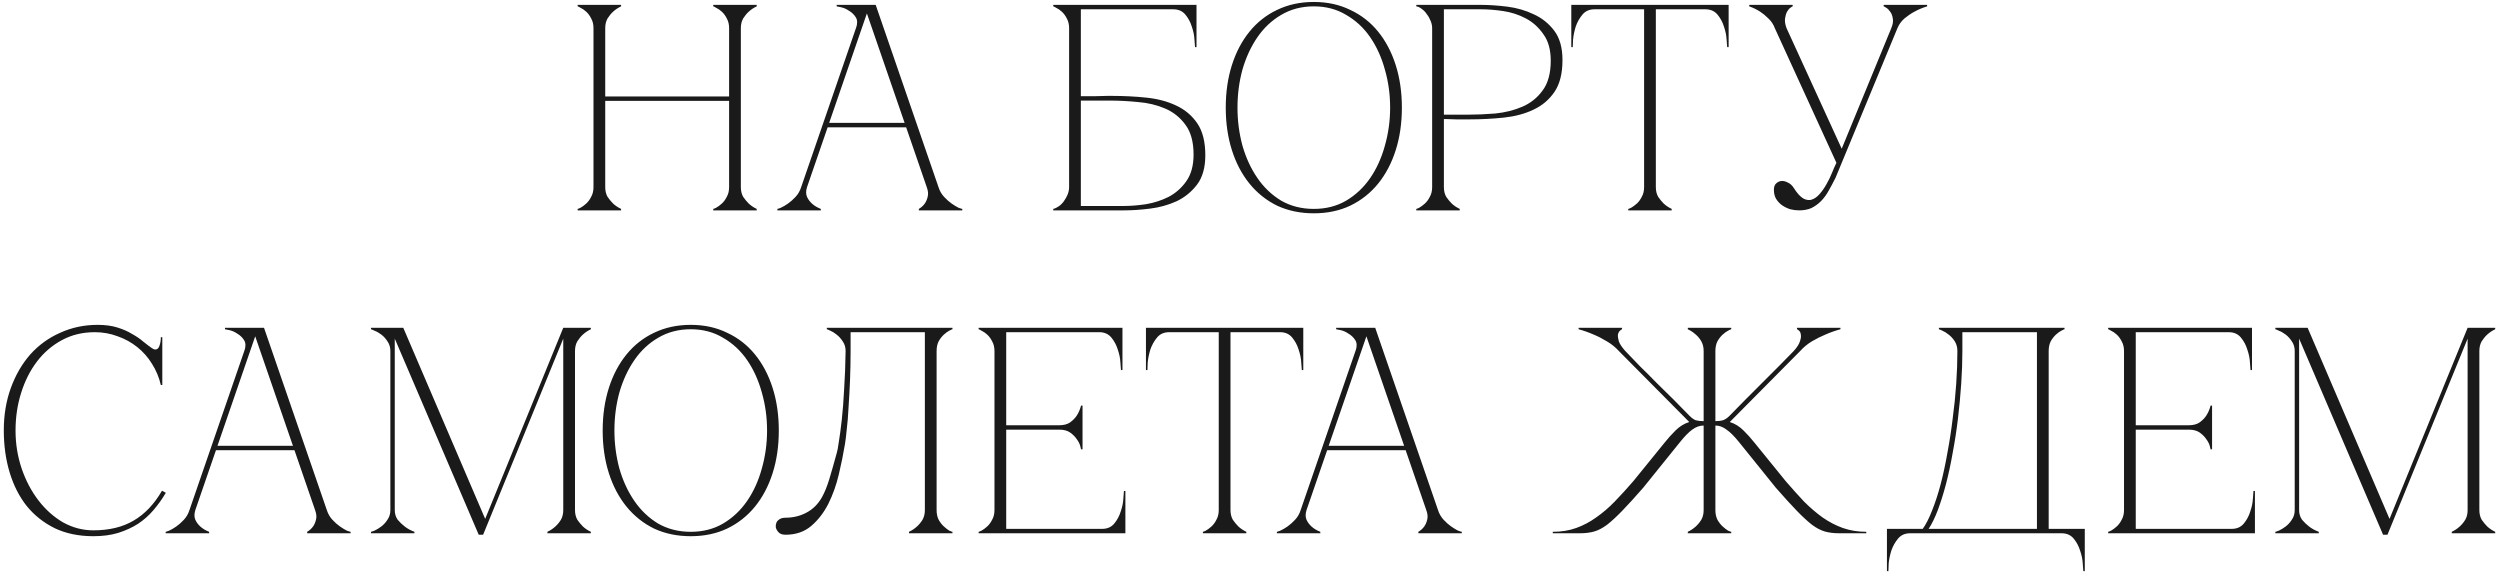 <?xml version="1.0" encoding="UTF-8"?> <svg xmlns="http://www.w3.org/2000/svg" width="511" height="117" viewBox="0 0 511 117" fill="none"><path d="M121.309 5.74C121.309 4.98 121.149 4.32 120.829 3.76C120.549 3.2 120.209 2.74 119.809 2.38C119.409 2.02 119.029 1.76 118.669 1.6C118.349 1.4 118.149 1.3 118.069 1.3V1H126.949V1.3C126.349 1.58 125.809 1.94 125.329 2.38C124.929 2.74 124.549 3.2 124.189 3.76C123.869 4.32 123.709 4.98 123.709 5.74V19.72H149.029V5.74C149.029 4.98 148.869 4.32 148.549 3.76C148.269 3.2 147.929 2.74 147.529 2.38C147.129 2.02 146.749 1.76 146.389 1.6C146.069 1.4 145.869 1.3 145.789 1.3V1H154.669V1.3C154.069 1.58 153.529 1.94 153.049 2.38C152.649 2.74 152.269 3.2 151.909 3.76C151.589 4.32 151.429 4.98 151.429 5.74V38.26C151.429 39.02 151.589 39.68 151.909 40.24C152.269 40.76 152.649 41.22 153.049 41.62C153.529 42.06 154.069 42.42 154.669 42.7V43H145.789V42.7C145.869 42.7 146.069 42.62 146.389 42.46C146.749 42.26 147.129 41.98 147.529 41.62C147.929 41.26 148.269 40.8 148.549 40.24C148.869 39.68 149.029 39.02 149.029 38.26V20.62H123.709V38.26C123.709 39.02 123.869 39.68 124.189 40.24C124.549 40.76 124.929 41.22 125.329 41.62C125.809 42.06 126.349 42.42 126.949 42.7V43H118.069V42.7C118.149 42.7 118.349 42.62 118.669 42.46C119.029 42.26 119.409 41.98 119.809 41.62C120.209 41.26 120.549 40.8 120.829 40.24C121.149 39.68 121.309 39.02 121.309 38.26V5.74ZM176.593 1H178.993L191.833 38.26H189.433L176.593 1ZM163.753 38.26L176.593 1H177.793L164.953 38.26H163.753ZM164.953 38.26C164.713 39.02 164.713 39.68 164.953 40.24C165.193 40.76 165.533 41.22 165.973 41.62C166.453 42.06 167.053 42.42 167.773 42.7V43H158.893V42.7C158.973 42.7 159.213 42.62 159.613 42.46C160.053 42.26 160.533 41.98 161.053 41.62C161.573 41.26 162.093 40.8 162.613 40.24C163.133 39.68 163.513 39.02 163.753 38.26H164.953ZM191.833 38.26C192.073 39.02 192.453 39.68 192.973 40.24C193.493 40.8 194.013 41.26 194.533 41.62C195.053 41.98 195.513 42.26 195.913 42.46C196.353 42.62 196.613 42.7 196.693 42.7V43H187.813V42.7C188.293 42.42 188.693 42.06 189.013 41.62C189.293 41.22 189.493 40.76 189.613 40.24C189.773 39.68 189.713 39.02 189.433 38.26H191.833ZM168.913 25.12H185.413V26.02H168.913V25.12ZM174.973 5.74C175.293 4.82 175.273 4.08 174.913 3.52C174.553 2.96 174.093 2.52 173.533 2.2C173.013 1.84 172.473 1.6 171.913 1.48C171.393 1.36 171.093 1.3 171.013 1.3V1H177.793L174.973 5.74ZM227.346 19.6C229.746 19.6 232.086 19.72 234.366 19.96C236.646 20.2 238.666 20.74 240.426 21.58C242.226 22.42 243.666 23.64 244.746 25.24C245.826 26.84 246.366 29 246.366 31.72C246.366 34.24 245.806 36.24 244.686 37.72C243.566 39.2 242.166 40.34 240.486 41.14C238.806 41.9 237.006 42.4 235.086 42.64C233.166 42.88 231.406 43 229.806 43H215.286V42.7C215.646 42.62 216.026 42.44 216.426 42.16C216.826 41.88 217.166 41.54 217.446 41.14C217.766 40.7 218.026 40.24 218.226 39.76C218.426 39.24 218.526 38.74 218.526 38.26V5.74C218.526 4.98 218.366 4.32 218.046 3.76C217.766 3.2 217.426 2.74 217.026 2.38C216.626 2.02 216.246 1.76 215.886 1.6C215.566 1.4 215.366 1.3 215.286 1.3V1H244.566V9.64H244.266C244.266 9.4 244.226 8.88 244.146 8.08C244.106 7.24 243.926 6.36 243.606 5.44C243.326 4.52 242.886 3.7 242.286 2.98C241.686 2.26 240.866 1.9 239.826 1.9H220.926V19.66C220.846 19.66 221.126 19.66 221.766 19.66C222.406 19.66 223.126 19.66 223.926 19.66C224.766 19.62 225.546 19.6 226.266 19.6C226.986 19.6 227.346 19.6 227.346 19.6ZM229.806 42.1C231.126 42.1 232.606 41.98 234.246 41.74C235.886 41.46 237.426 40.96 238.866 40.24C240.306 39.48 241.506 38.42 242.466 37.06C243.466 35.66 243.966 33.84 243.966 31.6C243.966 29 243.406 26.96 242.286 25.48C241.206 24 239.826 22.9 238.146 22.18C236.466 21.46 234.626 21.02 232.626 20.86C230.626 20.66 228.726 20.56 226.926 20.56H220.926V42.1H229.806ZM268.543 0.4C271.303 0.4 273.783 0.94 275.983 2.02C278.223 3.06 280.123 4.54 281.683 6.46C283.243 8.38 284.443 10.66 285.283 13.3C286.123 15.94 286.543 18.84 286.543 22C286.543 25.16 286.123 28.06 285.283 30.7C284.443 33.34 283.243 35.62 281.683 37.54C280.123 39.46 278.223 40.96 275.983 42.04C273.783 43.08 271.303 43.6 268.543 43.6C265.783 43.6 263.283 43.08 261.043 42.04C258.843 40.96 256.963 39.46 255.403 37.54C253.843 35.62 252.643 33.34 251.803 30.7C250.963 28.06 250.543 25.16 250.543 22C250.543 18.84 250.963 15.94 251.803 13.3C252.643 10.66 253.843 8.38 255.403 6.46C256.963 4.54 258.843 3.06 261.043 2.02C263.283 0.94 265.783 0.4 268.543 0.4ZM268.543 42.7C271.023 42.7 273.223 42.14 275.143 41.02C277.103 39.86 278.743 38.32 280.063 36.4C281.383 34.48 282.383 32.28 283.063 29.8C283.783 27.28 284.143 24.68 284.143 22C284.143 19.28 283.783 16.68 283.063 14.2C282.383 11.72 281.383 9.52 280.063 7.6C278.743 5.68 277.103 4.16 275.143 3.04C273.223 1.88 271.023 1.3 268.543 1.3C266.063 1.3 263.843 1.88 261.883 3.04C259.963 4.16 258.343 5.68 257.023 7.6C255.703 9.52 254.683 11.72 253.963 14.2C253.283 16.68 252.943 19.28 252.943 22C252.943 24.68 253.283 27.28 253.963 29.8C254.683 32.28 255.703 34.48 257.023 36.4C258.343 38.32 259.963 39.86 261.883 41.02C263.843 42.14 266.063 42.7 268.543 42.7ZM295.131 38.26C295.131 39.02 295.291 39.68 295.611 40.24C295.971 40.76 296.351 41.22 296.751 41.62C297.231 42.06 297.771 42.42 298.371 42.7V43H289.491V42.7C289.571 42.7 289.771 42.62 290.091 42.46C290.451 42.26 290.831 41.98 291.231 41.62C291.631 41.26 291.971 40.8 292.251 40.24C292.571 39.68 292.731 39.02 292.731 38.26V5.74C292.731 5.26 292.631 4.78 292.431 4.3C292.231 3.78 291.971 3.32 291.651 2.92C291.371 2.48 291.031 2.12 290.631 1.84C290.231 1.52 289.851 1.34 289.491 1.3V1H302.811C304.411 1 306.171 1.12 308.091 1.36C310.011 1.6 311.811 2.12 313.491 2.92C315.171 3.68 316.571 4.8 317.691 6.28C318.811 7.76 319.371 9.76 319.371 12.28C319.371 15 318.831 17.16 317.751 18.76C316.671 20.36 315.231 21.58 313.431 22.42C311.671 23.26 309.651 23.8 307.371 24.04C305.091 24.28 302.751 24.4 300.351 24.4C300.351 24.4 300.051 24.4 299.451 24.4C298.891 24.4 298.271 24.4 297.591 24.4C296.911 24.36 296.311 24.34 295.791 24.34C295.271 24.34 295.051 24.34 295.131 24.34V38.26ZM295.131 23.44H299.931C301.731 23.44 303.631 23.36 305.631 23.2C307.631 23 309.471 22.54 311.151 21.82C312.831 21.1 314.211 20 315.291 18.52C316.411 17.04 316.971 15 316.971 12.4C316.971 10.16 316.471 8.36 315.471 7C314.511 5.6 313.311 4.52 311.871 3.76C310.431 3 308.891 2.5 307.251 2.26C305.611 2.02 304.131 1.9 302.811 1.9H295.131V23.44ZM338.454 38.26C338.454 39.02 338.614 39.68 338.934 40.24C339.294 40.76 339.674 41.22 340.074 41.62C340.554 42.06 341.094 42.42 341.694 42.7V43H332.814V42.7C332.894 42.7 333.094 42.62 333.414 42.46C333.774 42.26 334.154 41.98 334.554 41.62C334.954 41.26 335.294 40.8 335.574 40.24C335.894 39.68 336.054 39.02 336.054 38.26H338.454ZM338.454 1V38.26H336.054V1H338.454ZM325.914 1H348.594V1.9H325.914V1ZM348.594 1H353.334V9.64H353.034C353.034 9.4 352.994 8.88 352.914 8.08C352.874 7.24 352.694 6.36 352.374 5.44C352.094 4.52 351.654 3.7 351.054 2.98C350.454 2.26 349.634 1.9 348.594 1.9V1ZM325.914 1.9C324.874 1.9 324.054 2.26 323.454 2.98C322.854 3.7 322.394 4.52 322.074 5.44C321.794 6.36 321.614 7.24 321.534 8.08C321.494 8.88 321.474 9.4 321.474 9.64H321.174V1H325.914V1.9ZM375.364 33.28L362.764 5.74H365.164L376.444 30.4L386.584 5.74H387.844L375.184 36.34C374.704 37.3 374.224 38.2 373.744 39.04C373.304 39.84 372.784 40.54 372.184 41.14C371.624 41.7 370.984 42.16 370.264 42.52C369.544 42.84 368.704 43 367.744 43C367.144 43 366.524 42.92 365.884 42.76C365.284 42.56 364.724 42.28 364.204 41.92C363.724 41.56 363.324 41.12 363.004 40.6C362.724 40.08 362.584 39.48 362.584 38.8C362.584 38.24 362.724 37.82 363.004 37.54C363.324 37.22 363.684 37.04 364.084 37C364.524 36.96 364.964 37.06 365.404 37.3C365.884 37.5 366.304 37.88 366.664 38.44C367.344 39.52 368.004 40.24 368.644 40.6C369.284 40.92 369.864 40.98 370.384 40.78C370.944 40.58 371.464 40.2 371.944 39.64C372.464 39.04 372.924 38.38 373.324 37.66C373.764 36.9 374.144 36.12 374.464 35.32C374.784 34.52 375.084 33.84 375.364 33.28ZM387.844 5.74C388.164 4.98 388.644 4.32 389.284 3.76C389.964 3.2 390.644 2.74 391.324 2.38C392.124 1.94 392.984 1.58 393.904 1.3V1H385.024V1.3C385.104 1.3 385.284 1.4 385.564 1.6C385.844 1.76 386.104 2.02 386.344 2.38C386.624 2.74 386.804 3.2 386.884 3.76C387.004 4.32 386.904 4.98 386.584 5.74H387.844ZM362.764 5.74H365.164C364.884 4.98 364.784 4.32 364.864 3.76C364.944 3.2 365.084 2.74 365.284 2.38C365.484 2.02 365.704 1.76 365.944 1.6C366.184 1.4 366.344 1.3 366.424 1.3V1H357.544V1.3C358.344 1.58 359.084 1.94 359.764 2.38C360.324 2.74 360.884 3.2 361.444 3.76C362.044 4.32 362.484 4.98 362.764 5.74ZM3.176 88C3.176 90.72 3.596 93.32 4.436 95.8C5.276 98.24 6.416 100.4 7.856 102.28C9.296 104.16 10.976 105.66 12.896 106.78C14.856 107.86 16.916 108.4 19.076 108.4C22.316 108.4 25.056 107.74 27.296 106.42C29.576 105.1 31.516 103.06 33.116 100.3L33.896 100.72C33.176 101.96 32.336 103.14 31.376 104.26C30.456 105.34 29.396 106.28 28.196 107.08C26.996 107.84 25.636 108.46 24.116 108.94C22.636 109.38 20.956 109.6 19.076 109.6C16.116 109.6 13.496 109.06 11.216 107.98C8.936 106.86 7.016 105.34 5.456 103.42C3.936 101.5 2.776 99.22 1.976 96.58C1.176 93.94 0.776 91.06 0.776 87.94C0.776 84.82 1.256 81.94 2.216 79.3C3.176 76.66 4.496 74.38 6.176 72.46C7.896 70.54 9.936 69.06 12.296 68.02C14.656 66.94 17.216 66.4 19.976 66.4C21.496 66.4 22.836 66.58 23.996 66.94C25.156 67.3 26.156 67.74 26.996 68.26C27.876 68.74 28.636 69.26 29.276 69.82C29.916 70.34 30.496 70.78 31.016 71.14C31.296 71.34 31.536 71.44 31.736 71.44C32.136 71.44 32.416 71.2 32.576 70.72C32.776 70.2 32.876 69.6 32.876 68.92H33.176V78.7H32.876C32.516 77.14 31.916 75.7 31.076 74.38C30.276 73.06 29.276 71.92 28.076 70.96C26.876 70 25.536 69.26 24.056 68.74C22.576 68.18 21.016 67.9 19.376 67.9C16.896 67.9 14.656 68.44 12.656 69.52C10.656 70.6 8.956 72.06 7.556 73.9C6.156 75.74 5.076 77.88 4.316 80.32C3.556 82.72 3.176 85.28 3.176 88ZM51.565 67H53.965L66.805 104.26H64.405L51.565 67ZM38.725 104.26L51.565 67H52.765L39.925 104.26H38.725ZM39.925 104.26C39.685 105.02 39.685 105.68 39.925 106.24C40.165 106.76 40.505 107.22 40.945 107.62C41.425 108.06 42.025 108.42 42.745 108.7V109H33.865V108.7C33.945 108.7 34.185 108.62 34.585 108.46C35.025 108.26 35.505 107.98 36.025 107.62C36.545 107.26 37.065 106.8 37.585 106.24C38.105 105.68 38.485 105.02 38.725 104.26H39.925ZM66.805 104.26C67.045 105.02 67.425 105.68 67.945 106.24C68.465 106.8 68.985 107.26 69.505 107.62C70.025 107.98 70.485 108.26 70.885 108.46C71.325 108.62 71.585 108.7 71.665 108.7V109H62.785V108.7C63.265 108.42 63.665 108.06 63.985 107.62C64.265 107.22 64.465 106.76 64.585 106.24C64.745 105.68 64.685 105.02 64.405 104.26H66.805ZM43.885 91.12H60.385V92.02H43.885V91.12ZM49.945 71.74C50.265 70.82 50.245 70.08 49.885 69.52C49.525 68.96 49.065 68.52 48.505 68.2C47.985 67.84 47.445 67.6 46.885 67.48C46.365 67.36 46.065 67.3 45.985 67.3V67H52.765L49.945 71.74ZM80.69 104.26C80.69 105.02 80.89 105.68 81.29 106.24C81.73 106.76 82.21 107.22 82.73 107.62C83.29 108.06 83.95 108.42 84.71 108.7V109H75.83V108.7C75.91 108.7 76.15 108.62 76.55 108.46C76.99 108.26 77.45 107.98 77.93 107.62C78.41 107.26 78.83 106.8 79.19 106.24C79.59 105.68 79.79 105.02 79.79 104.26V71.74C79.79 70.98 79.59 70.32 79.19 69.76C78.83 69.2 78.41 68.74 77.93 68.38C77.45 68.02 76.99 67.76 76.55 67.6C76.15 67.4 75.91 67.3 75.83 67.3V67H82.43L99.17 106.06L115.13 67H120.77V67.3C120.17 67.58 119.63 67.94 119.15 68.38C118.75 68.74 118.37 69.2 118.01 69.76C117.69 70.32 117.53 70.98 117.53 71.74V104.26C117.53 105.02 117.69 105.68 118.01 106.24C118.37 106.76 118.75 107.22 119.15 107.62C119.63 108.06 120.17 108.42 120.77 108.7V109H111.89V108.7C112.49 108.42 113.03 108.06 113.51 107.62C113.95 107.22 114.33 106.76 114.65 106.24C114.97 105.68 115.13 105.02 115.13 104.26V69.22L98.75 109.3H97.85L80.69 69.22V104.26ZM141.188 66.4C143.948 66.4 146.428 66.94 148.628 68.02C150.868 69.06 152.768 70.54 154.328 72.46C155.888 74.38 157.088 76.66 157.928 79.3C158.768 81.94 159.188 84.84 159.188 88C159.188 91.16 158.768 94.06 157.928 96.7C157.088 99.34 155.888 101.62 154.328 103.54C152.768 105.46 150.868 106.96 148.628 108.04C146.428 109.08 143.948 109.6 141.188 109.6C138.428 109.6 135.928 109.08 133.688 108.04C131.488 106.96 129.608 105.46 128.048 103.54C126.488 101.62 125.288 99.34 124.448 96.7C123.608 94.06 123.188 91.16 123.188 88C123.188 84.84 123.608 81.94 124.448 79.3C125.288 76.66 126.488 74.38 128.048 72.46C129.608 70.54 131.488 69.06 133.688 68.02C135.928 66.94 138.428 66.4 141.188 66.4ZM141.188 108.7C143.668 108.7 145.868 108.14 147.788 107.02C149.748 105.86 151.388 104.32 152.708 102.4C154.028 100.48 155.028 98.28 155.708 95.8C156.428 93.28 156.788 90.68 156.788 88C156.788 85.28 156.428 82.68 155.708 80.2C155.028 77.72 154.028 75.52 152.708 73.6C151.388 71.68 149.748 70.16 147.788 69.04C145.868 67.88 143.668 67.3 141.188 67.3C138.708 67.3 136.488 67.88 134.528 69.04C132.608 70.16 130.988 71.68 129.668 73.6C128.348 75.52 127.328 77.72 126.608 80.2C125.928 82.68 125.588 85.28 125.588 88C125.588 90.68 125.928 93.28 126.608 95.8C127.328 98.28 128.348 100.48 129.668 102.4C130.988 104.32 132.608 105.86 134.528 107.02C136.488 108.14 138.708 108.7 141.188 108.7ZM160.542 109.3C159.862 109.3 159.362 109.1 159.042 108.7C158.722 108.3 158.562 107.94 158.562 107.62C158.562 107.02 158.742 106.58 159.102 106.3C159.462 105.98 159.942 105.82 160.542 105.82C162.102 105.82 163.522 105.48 164.802 104.8C166.122 104.12 167.182 103.08 167.982 101.68C168.542 100.68 169.042 99.46 169.482 98.02C169.922 96.58 170.442 94.76 171.042 92.56C171.162 92.2 171.302 91.44 171.462 90.28C171.662 89.08 171.862 87.58 172.062 85.78C172.262 83.98 172.422 81.9 172.542 79.54C172.702 77.14 172.802 74.54 172.842 71.74C172.842 70.98 172.642 70.32 172.242 69.76C171.882 69.2 171.462 68.74 170.982 68.38C170.542 68.02 170.122 67.76 169.722 67.6C169.322 67.4 169.082 67.3 169.002 67.3V67H194.682V67.3C194.602 67.3 194.382 67.4 194.022 67.6C193.702 67.76 193.342 68.02 192.942 68.38C192.542 68.74 192.182 69.2 191.862 69.76C191.582 70.32 191.442 70.98 191.442 71.74V104.26C191.442 105.02 191.582 105.68 191.862 106.24C192.182 106.8 192.542 107.26 192.942 107.62C193.342 107.98 193.702 108.26 194.022 108.46C194.382 108.62 194.602 108.7 194.682 108.7V109H185.802V108.7C186.402 108.42 186.942 108.06 187.422 107.62C187.862 107.22 188.242 106.76 188.562 106.24C188.882 105.68 189.042 105.02 189.042 104.26V67.9H173.862V71.74C173.862 73.78 173.822 75.8 173.742 77.8C173.662 79.76 173.562 81.58 173.442 83.26C173.362 84.94 173.242 86.42 173.082 87.7C172.962 88.98 172.842 89.98 172.722 90.7C172.402 92.66 171.982 94.74 171.462 96.94C170.942 99.14 170.222 101.16 169.302 103C168.382 104.8 167.222 106.3 165.822 107.5C164.422 108.7 162.662 109.3 160.542 109.3ZM200.03 109V108.7C200.11 108.7 200.31 108.62 200.63 108.46C200.99 108.26 201.37 107.98 201.77 107.62C202.17 107.26 202.51 106.8 202.79 106.24C203.11 105.68 203.27 105.02 203.27 104.26V71.74C203.27 70.98 203.11 70.32 202.79 69.76C202.51 69.2 202.17 68.74 201.77 68.38C201.37 68.02 200.99 67.76 200.63 67.6C200.31 67.4 200.11 67.3 200.03 67.3V67H229.43V75.64H229.13C229.13 75.4 229.09 74.88 229.01 74.08C228.97 73.24 228.79 72.36 228.47 71.44C228.19 70.52 227.75 69.7 227.15 68.98C226.55 68.26 225.73 67.9 224.69 67.9H205.67V86.92H216.53C217.45 86.92 218.19 86.72 218.75 86.32C219.35 85.88 219.81 85.4 220.13 84.88C220.49 84.32 220.77 83.66 220.97 82.9H221.27V91.84H220.97C220.97 91.76 220.91 91.52 220.79 91.12C220.67 90.68 220.43 90.22 220.07 89.74C219.75 89.26 219.31 88.82 218.75 88.42C218.19 88.02 217.45 87.82 216.53 87.82H205.67V108.1H225.29C226.33 108.1 227.15 107.74 227.75 107.02C228.35 106.3 228.79 105.48 229.07 104.56C229.39 103.64 229.57 102.78 229.61 101.98C229.69 101.14 229.73 100.6 229.73 100.36H230.03V109H200.03ZM251.512 104.26C251.512 105.02 251.672 105.68 251.992 106.24C252.352 106.76 252.732 107.22 253.132 107.62C253.612 108.06 254.152 108.42 254.752 108.7V109H245.872V108.7C245.952 108.7 246.152 108.62 246.472 108.46C246.832 108.26 247.212 107.98 247.612 107.62C248.012 107.26 248.352 106.8 248.632 106.24C248.952 105.68 249.112 105.02 249.112 104.26H251.512ZM251.512 67V104.26H249.112V67H251.512ZM238.972 67H261.652V67.9H238.972V67ZM261.652 67H266.392V75.64H266.092C266.092 75.4 266.052 74.88 265.972 74.08C265.932 73.24 265.752 72.36 265.432 71.44C265.152 70.52 264.712 69.7 264.112 68.98C263.512 68.26 262.692 67.9 261.652 67.9V67ZM238.972 67.9C237.932 67.9 237.112 68.26 236.512 68.98C235.912 69.7 235.452 70.52 235.132 71.44C234.852 72.36 234.672 73.24 234.592 74.08C234.552 74.88 234.532 75.4 234.532 75.64H234.232V67H238.972V67.9ZM278.693 67H281.093L293.933 104.26H291.533L278.693 67ZM265.853 104.26L278.693 67H279.893L267.053 104.26H265.853ZM267.053 104.26C266.813 105.02 266.813 105.68 267.053 106.24C267.293 106.76 267.633 107.22 268.073 107.62C268.553 108.06 269.153 108.42 269.873 108.7V109H260.993V108.7C261.073 108.7 261.313 108.62 261.713 108.46C262.153 108.26 262.633 107.98 263.153 107.62C263.673 107.26 264.193 106.8 264.713 106.24C265.233 105.68 265.613 105.02 265.853 104.26H267.053ZM293.933 104.26C294.173 105.02 294.553 105.68 295.073 106.24C295.593 106.8 296.113 107.26 296.633 107.62C297.153 107.98 297.613 108.26 298.013 108.46C298.453 108.62 298.713 108.7 298.793 108.7V109H289.913V108.7C290.393 108.42 290.793 108.06 291.113 107.62C291.393 107.22 291.593 106.76 291.713 106.24C291.873 105.68 291.813 105.02 291.533 104.26H293.933ZM271.013 91.12H287.513V92.02H271.013V91.12ZM277.073 71.74C277.393 70.82 277.373 70.08 277.013 69.52C276.653 68.96 276.193 68.52 275.633 68.2C275.113 67.84 274.573 67.6 274.013 67.48C273.493 67.36 273.193 67.3 273.113 67.3V67H279.893L277.073 71.74ZM348.226 71.74C348.226 70.98 348.066 70.32 347.746 69.76C347.426 69.2 347.046 68.74 346.606 68.38C346.126 67.94 345.586 67.58 344.986 67.3V67H353.866V67.3C353.786 67.3 353.566 67.4 353.206 67.6C352.886 67.76 352.526 68.02 352.126 68.38C351.726 68.74 351.366 69.2 351.046 69.76C350.766 70.32 350.626 70.98 350.626 71.74V86.08C351.266 86.08 351.786 86.02 352.186 85.9C352.626 85.74 353.066 85.44 353.506 85C354.546 83.92 355.646 82.8 356.806 81.64C357.966 80.48 359.106 79.34 360.226 78.22C361.386 77.06 362.506 75.94 363.586 74.86C364.706 73.74 365.726 72.7 366.646 71.74C367.326 70.98 367.746 70.32 367.906 69.76C368.106 69.2 368.166 68.74 368.086 68.38C368.046 68.02 367.926 67.76 367.726 67.6C367.526 67.4 367.386 67.3 367.306 67.3V67H376.186V67.3C375.146 67.58 374.126 67.94 373.126 68.38C372.246 68.74 371.326 69.2 370.366 69.76C369.446 70.32 368.646 70.98 367.966 71.74L353.566 86.26C354.606 86.58 355.546 87.16 356.386 88C357.226 88.84 357.946 89.64 358.546 90.4L365.026 98.38C366.306 99.86 367.546 101.24 368.746 102.52C369.986 103.76 371.246 104.84 372.526 105.76C373.846 106.68 375.226 107.4 376.666 107.92C378.146 108.44 379.746 108.7 381.466 108.7V109H375.946C374.826 109 373.846 108.88 373.006 108.64C372.166 108.4 371.286 107.94 370.366 107.26C369.446 106.54 368.406 105.58 367.246 104.38C366.086 103.18 364.666 101.62 362.986 99.7L355.486 90.4C354.526 89.2 353.666 88.34 352.906 87.82C352.186 87.26 351.426 86.98 350.626 86.98V104.26C350.626 105.02 350.766 105.68 351.046 106.24C351.366 106.8 351.726 107.26 352.126 107.62C352.526 107.98 352.886 108.26 353.206 108.46C353.566 108.62 353.786 108.7 353.866 108.7V109H344.986V108.7C345.586 108.42 346.126 108.06 346.606 107.62C347.046 107.22 347.426 106.76 347.746 106.24C348.066 105.68 348.226 105.02 348.226 104.26V86.98C347.426 86.98 346.646 87.26 345.886 87.82C345.166 88.34 344.326 89.2 343.366 90.4L335.866 99.7C334.186 101.62 332.766 103.18 331.606 104.38C330.446 105.58 329.406 106.54 328.486 107.26C327.566 107.94 326.686 108.4 325.846 108.64C325.006 108.88 324.026 109 322.906 109H317.386V108.7C319.146 108.7 320.746 108.44 322.186 107.92C323.626 107.4 324.986 106.68 326.266 105.76C327.586 104.84 328.846 103.76 330.046 102.52C331.286 101.24 332.546 99.86 333.826 98.38L340.306 90.4C340.906 89.64 341.626 88.84 342.466 88C343.306 87.16 344.246 86.58 345.286 86.26L330.886 71.74C330.206 70.98 329.386 70.32 328.426 69.76C327.506 69.2 326.606 68.74 325.726 68.38C324.726 67.94 323.706 67.58 322.666 67.3V67H331.546V67.3C331.466 67.3 331.326 67.4 331.126 67.6C330.926 67.76 330.786 68.02 330.706 68.38C330.666 68.74 330.726 69.2 330.886 69.76C331.086 70.32 331.526 70.98 332.206 71.74C333.126 72.7 334.126 73.74 335.206 74.86C336.326 75.94 337.446 77.06 338.566 78.22C339.726 79.34 340.886 80.48 342.046 81.64C343.206 82.8 344.306 83.92 345.346 85C345.786 85.44 346.206 85.74 346.606 85.9C347.046 86.02 347.586 86.08 348.226 86.08V71.74ZM385.69 116.74V108.1H393.01C393.69 107.14 394.33 105.88 394.93 104.32C395.57 102.72 396.15 100.94 396.67 98.98C397.19 96.98 397.65 94.84 398.05 92.56C398.49 90.24 398.85 87.9 399.13 85.54C399.45 83.18 399.69 80.82 399.85 78.46C400.01 76.1 400.09 73.86 400.09 71.74C400.09 70.98 399.91 70.32 399.55 69.76C399.19 69.2 398.77 68.74 398.29 68.38C397.85 68.02 397.43 67.76 397.03 67.6C396.63 67.4 396.39 67.3 396.31 67.3V67H421.99V67.3C421.91 67.3 421.69 67.4 421.33 67.6C421.01 67.76 420.65 68.02 420.25 68.38C419.85 68.74 419.49 69.2 419.17 69.76C418.89 70.32 418.75 70.98 418.75 71.74V108.1H426.13V116.74H425.83C425.83 116.5 425.79 115.96 425.71 115.12C425.67 114.32 425.49 113.46 425.17 112.54C424.89 111.62 424.45 110.8 423.85 110.08C423.25 109.36 422.43 109 421.39 109H390.43C389.39 109 388.57 109.36 387.97 110.08C387.37 110.8 386.91 111.62 386.59 112.54C386.31 113.46 386.13 114.32 386.05 115.12C386.01 115.96 385.99 116.5 385.99 116.74H385.69ZM394.21 108.1H416.35V67.9H401.11V71.74C401.11 73.86 401.03 76.1 400.87 78.46C400.71 80.82 400.49 83.18 400.21 85.54C399.93 87.9 399.57 90.24 399.13 92.56C398.73 94.84 398.27 96.98 397.75 98.98C397.23 100.94 396.67 102.72 396.07 104.32C395.47 105.88 394.85 107.14 394.21 108.1ZM430.908 109V108.7C430.988 108.7 431.188 108.62 431.508 108.46C431.868 108.26 432.248 107.98 432.648 107.62C433.048 107.26 433.388 106.8 433.668 106.24C433.988 105.68 434.148 105.02 434.148 104.26V71.74C434.148 70.98 433.988 70.32 433.668 69.76C433.388 69.2 433.048 68.74 432.648 68.38C432.248 68.02 431.868 67.76 431.508 67.6C431.188 67.4 430.988 67.3 430.908 67.3V67H460.308V75.64H460.008C460.008 75.4 459.968 74.88 459.888 74.08C459.848 73.24 459.668 72.36 459.348 71.44C459.068 70.52 458.628 69.7 458.028 68.98C457.428 68.26 456.608 67.9 455.568 67.9H436.548V86.92H447.408C448.328 86.92 449.068 86.72 449.628 86.32C450.228 85.88 450.688 85.4 451.008 84.88C451.368 84.32 451.648 83.66 451.848 82.9H452.148V91.84H451.848C451.848 91.76 451.788 91.52 451.668 91.12C451.548 90.68 451.308 90.22 450.948 89.74C450.628 89.26 450.188 88.82 449.628 88.42C449.068 88.02 448.328 87.82 447.408 87.82H436.548V108.1H456.168C457.208 108.1 458.028 107.74 458.628 107.02C459.228 106.3 459.668 105.48 459.948 104.56C460.268 103.64 460.448 102.78 460.488 101.98C460.568 101.14 460.608 100.6 460.608 100.36H460.908V109H430.908ZM469.94 104.26C469.94 105.02 470.14 105.68 470.54 106.24C470.98 106.76 471.46 107.22 471.98 107.62C472.54 108.06 473.2 108.42 473.96 108.7V109H465.08V108.7C465.16 108.7 465.4 108.62 465.8 108.46C466.24 108.26 466.7 107.98 467.18 107.62C467.66 107.26 468.08 106.8 468.44 106.24C468.84 105.68 469.04 105.02 469.04 104.26V71.74C469.04 70.98 468.84 70.32 468.44 69.76C468.08 69.2 467.66 68.74 467.18 68.38C466.7 68.02 466.24 67.76 465.8 67.6C465.4 67.4 465.16 67.3 465.08 67.3V67H471.68L488.42 106.06L504.38 67H510.02V67.3C509.42 67.58 508.88 67.94 508.4 68.38C508 68.74 507.62 69.2 507.26 69.76C506.94 70.32 506.78 70.98 506.78 71.74V104.26C506.78 105.02 506.94 105.68 507.26 106.24C507.62 106.76 508 107.22 508.4 107.62C508.88 108.06 509.42 108.42 510.02 108.7V109H501.14V108.7C501.74 108.42 502.28 108.06 502.76 107.62C503.2 107.22 503.58 106.76 503.9 106.24C504.22 105.68 504.38 105.02 504.38 104.26V69.22L488 109.3H487.1L469.94 69.22V104.26Z" fill="#1A1A1A"></path></svg> 